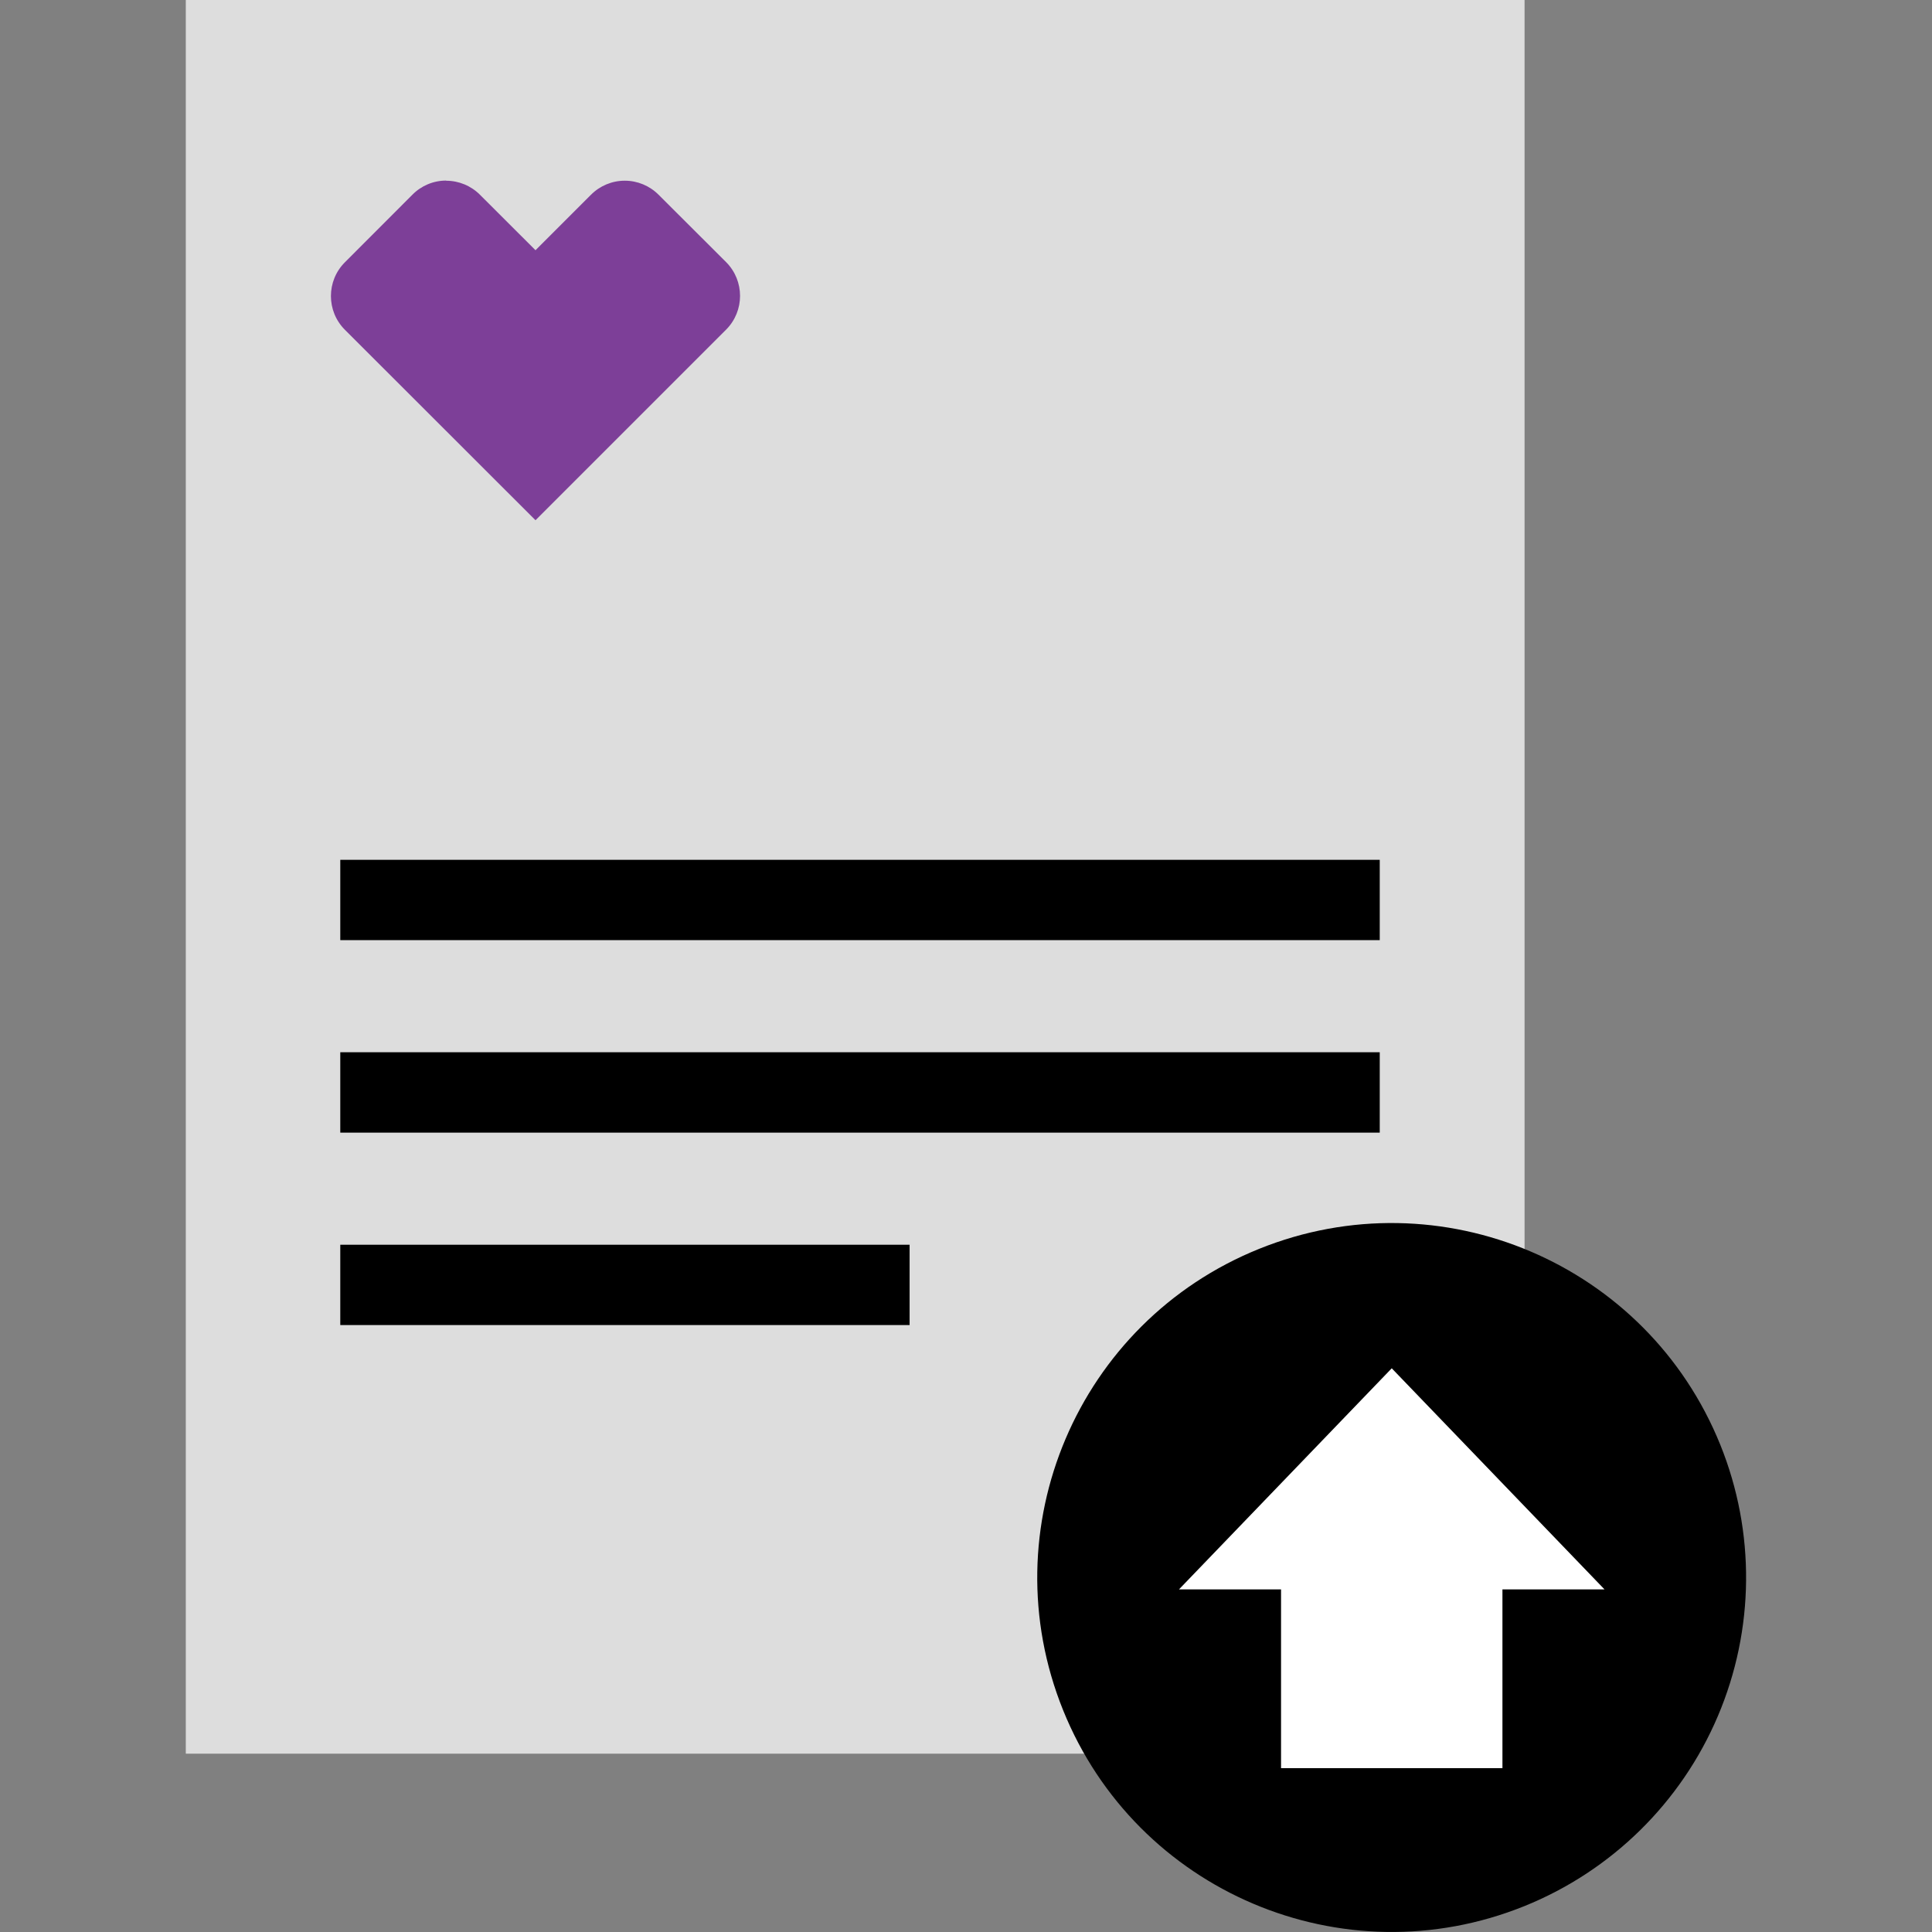 <?xml version="1.0" encoding="UTF-8"?>
<svg width="248px" height="248px" viewBox="0 0 248 248" version="1.1" xmlns="http://www.w3.org/2000/svg" xmlns:xlink="http://www.w3.org/1999/xlink">
    <rect x="0" y="0" width="248" height="248" fill="#808080" stroke="none"/>
    <title>Pictograms/On F5/object/Care_plan_improvement</title>
    <g id="Pictograms/On-F5/object/Care_plan_improvement" stroke="none" stroke-width="1" fill="none" fill-rule="evenodd">
        <g id="Care_plan_improvement_rgb" transform="translate(23, 0)" fill-rule="nonzero">
            <rect id="Rectangle" fill="#DDDDDD" x="0.85" y="0" width="171.85" height="225.11"></rect>
            <path d="M93.76,170.09 L20.68,170.09 L20.68,159.78 L93.76,159.78 L93.76,170.09 Z M154.11,110.37 L20.68,110.37 L20.68,120.68 L154.11,120.68 L154.11,110.37 Z M154.11,135.07 L20.68,135.07 L20.68,145.39 L154.11,145.39 L154.11,135.07 Z" id="Shape" fill="#000000"></path>
            <path d="M34.27,23.18 C32.638,23.179 31.074,23.835 29.93,25 L21.27,33.67 C18.882,36.063 18.882,39.937 21.27,42.33 L45.74,66.78 L70.21,42.31 C72.592,39.915 72.592,36.045 70.21,33.65 L61.54,25 C60.391,23.845 58.829,23.195 57.2,23.195 C55.571,23.195 54.009,23.845 52.86,25 L45.74,32.12 L38.61,25 C37.46,23.846 35.899,23.199 34.27,23.2" id="Path" fill="#7D3F98"></path>
            <path d="M197.83,185.47 C188.427,162.173 161.919,150.909 138.621,160.311 C115.324,169.714 104.06,196.222 113.462,219.52 C122.864,242.817 149.372,254.082 172.67,244.68 C183.858,240.165 192.795,231.39 197.513,220.286 C202.232,209.182 202.346,196.658 197.83,185.47" id="Path" fill="#000000"></path>
            <polygon id="Path" fill="#FFFFFF" points="182.96 204.02 155.65 175.64 128.34 204.02 141.44 204.02 141.44 226.97 169.86 226.97 169.86 204.02"></polygon>
        </g>
    </g>
</svg>